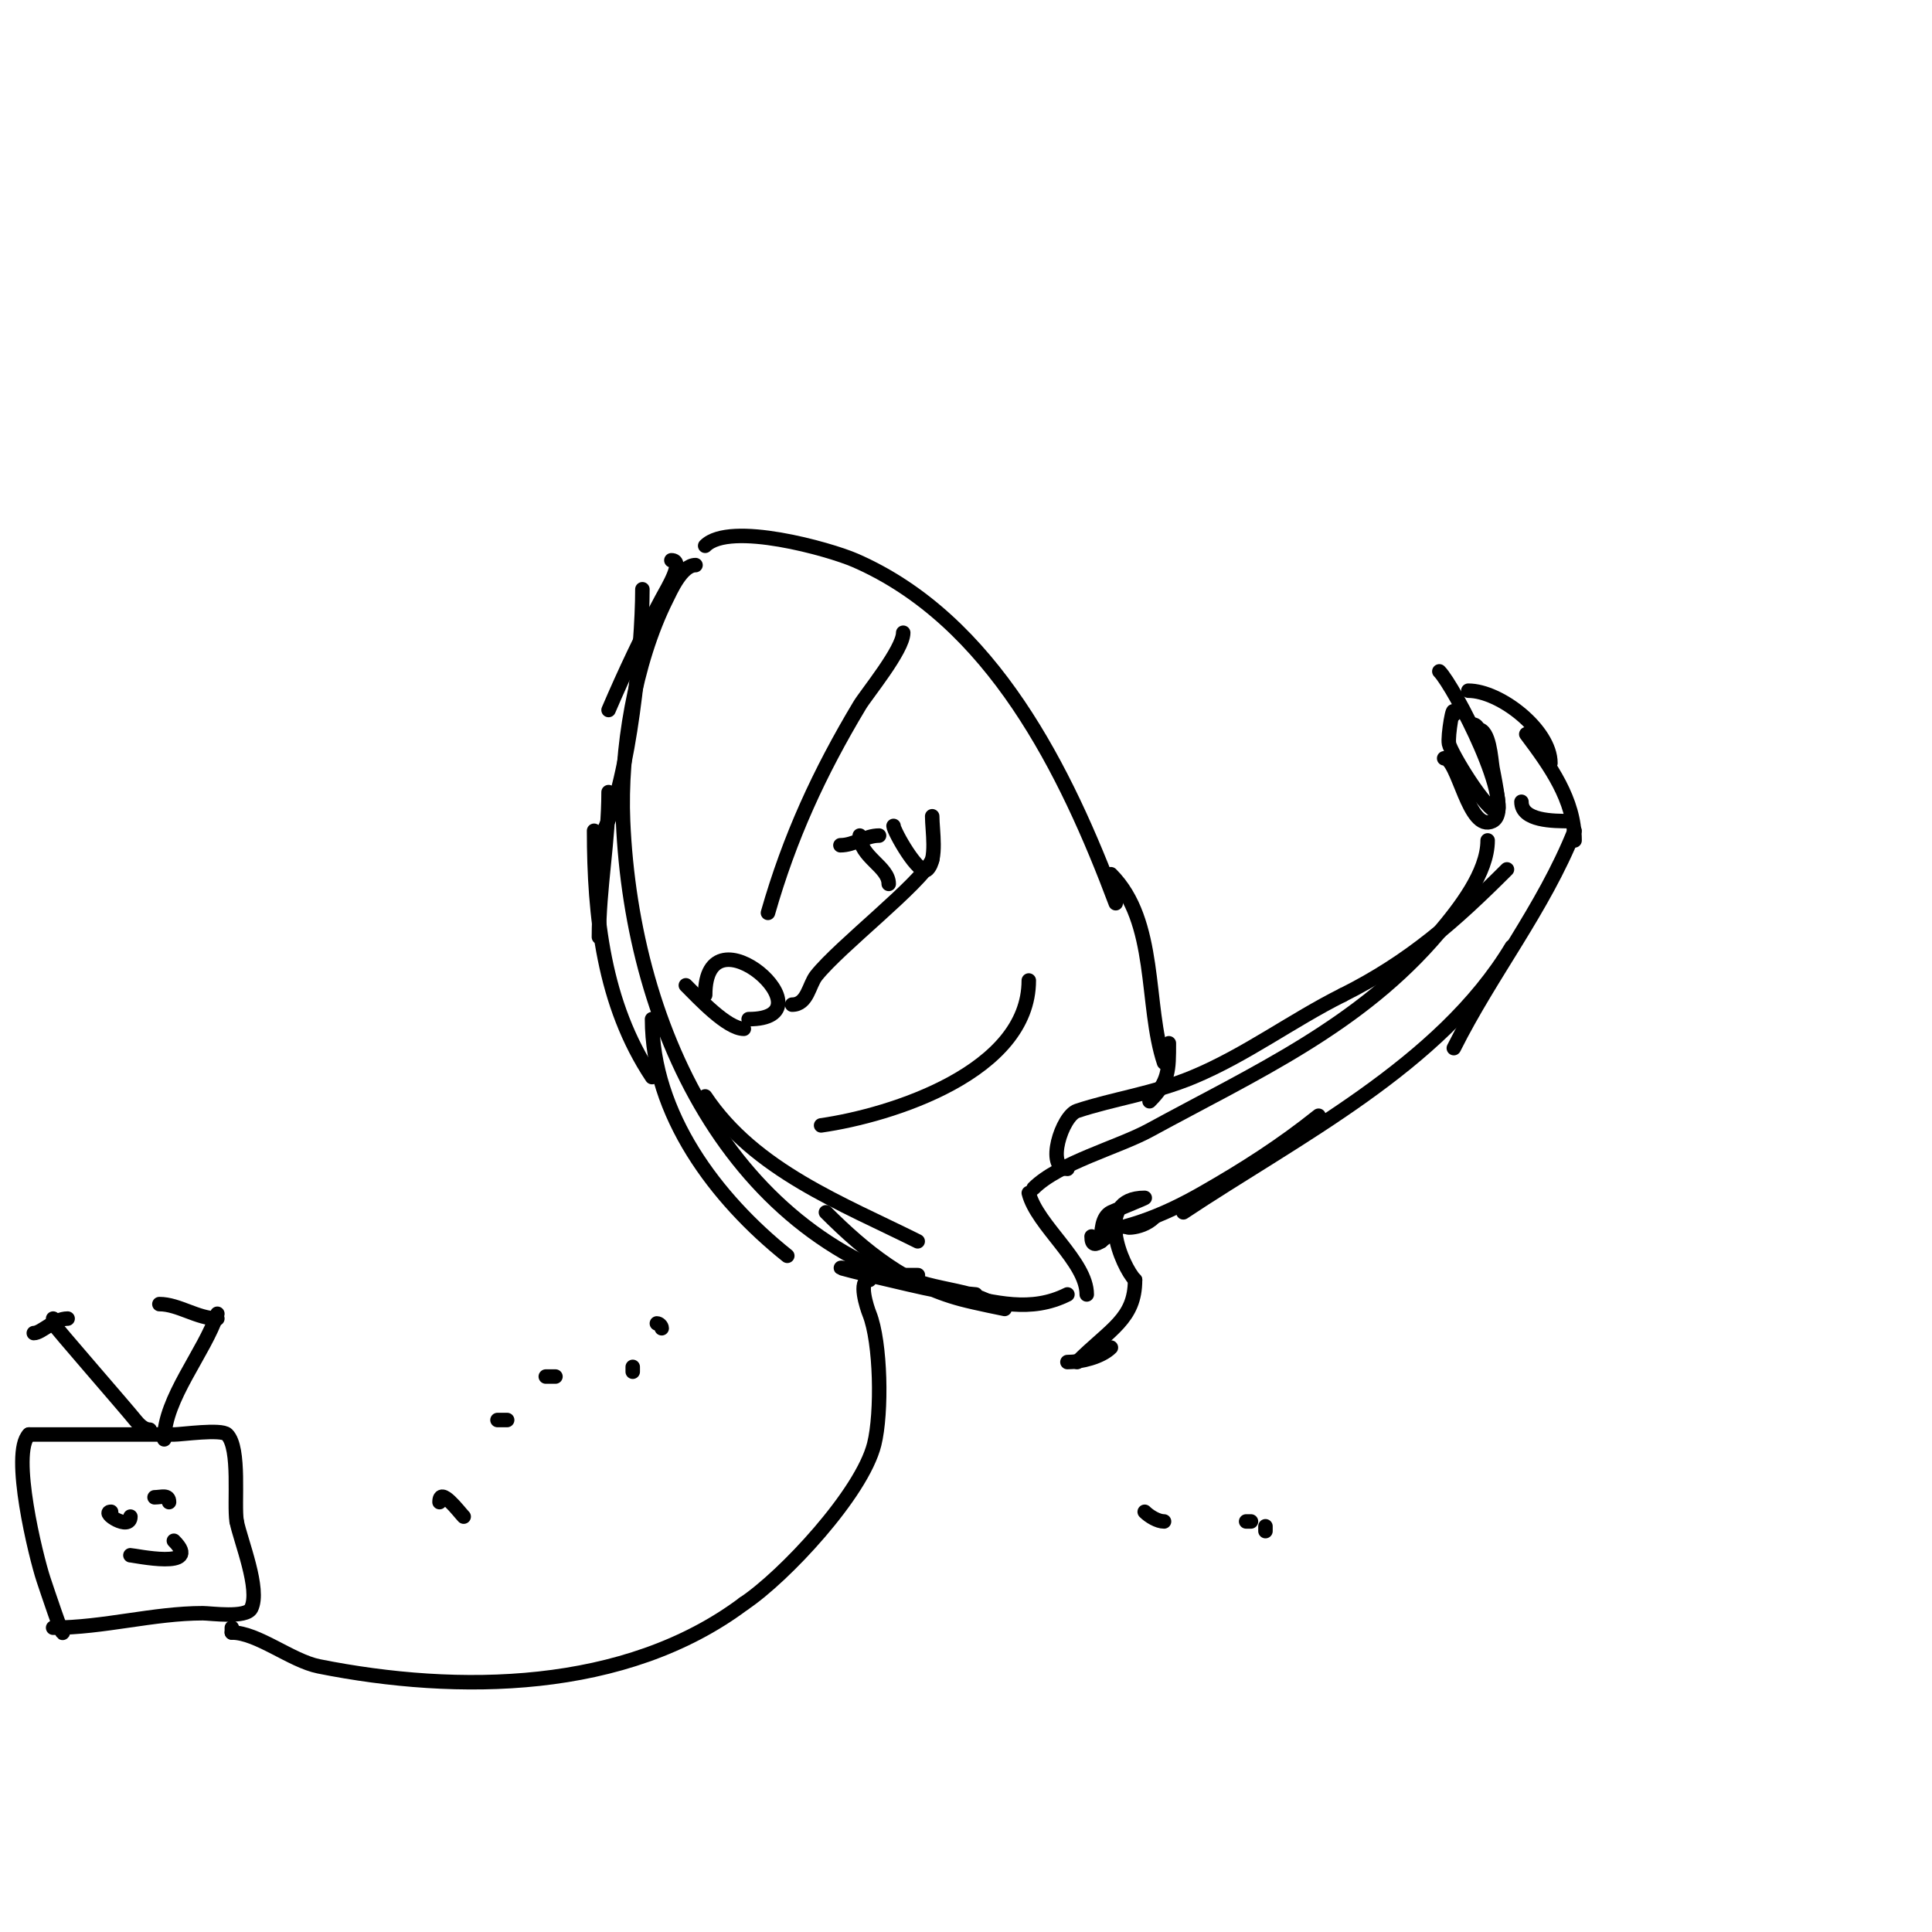 <svg viewBox='0 0 400 400' version='1.1' xmlns='http://www.w3.org/2000/svg' xmlns:xlink='http://www.w3.org/1999/xlink'><g fill='none' stroke='#000000' stroke-width='3' stroke-linecap='round' stroke-linejoin='round'><path d='M144,117c-2.848,0 -5.165,5.329 -6,7c-6.598,13.196 -9.619,31.452 -9,46c1.864,43.802 23.295,88.859 69,98c8.192,1.638 15.35,3.825 23,0'/><path d='M146,113c5.119,-5.119 25.762,0.723 31,3c28.489,12.386 43.766,43.709 54,71'/><path d='M230,181c9.749,9.749 7.039,27.118 11,39'/><path d='M213,247c1.669,6.677 12,14.176 12,21'/><path d='M214,246c5.217,-5.217 17.611,-8.515 24,-12c21.841,-11.913 43.667,-21.605 60,-41c4.089,-4.856 10,-12.319 10,-19'/><path d='M299,157c2.955,0 5.015,15.492 10,13c5.311,-2.655 -8.017,-28.017 -11,-31'/><path d='M304,143c6.559,0 17,8.138 17,15'/><path d='M316,152c4.905,6.539 10,13.588 10,22'/><path d='M315,166c0,4.014 6.638,4 10,4'/><path d='M326,172c-6.494,16.234 -17.291,29.581 -25,45'/><path d='M313,196c-14.779,24.632 -44.723,39.482 -68,55'/><path d='M273,231c-7.727,6.182 -15.395,11.083 -24,16c-4.144,2.368 -8.472,4.491 -13,6c-3.316,1.105 -4.054,1 -2,1'/><path d='M239,252c-2.958,2.958 -7.938,2 -4,2'/><path d='M232,254c-2.656,1.328 -6,5.843 -6,2'/><path d='M228,257c0,-2.108 0.114,-5.057 2,-6c0.839,-0.42 7.293,-3 7,-3c-10.82,0 -4.649,14.351 -2,17'/><path d='M235,265c0,8.105 -5.143,10.143 -12,17'/><path d='M230,279c-1.969,1.969 -6.191,3 -9,3'/><path d='M139,116c2.749,0 -0.697,5.58 -2,8c-4.027,7.479 -7.656,15.197 -11,23'/><path d='M133,122c0,12.136 -2.694,39.388 -8,50'/><path d='M126,164c0,9.998 -2,19.903 -2,30'/><path d='M123,172c0,17.657 1.953,35.929 12,51'/><path d='M135,211c0,19.679 13.186,37.149 28,49'/><path d='M146,227c10.199,15.299 28.485,22.243 44,30'/><path d='M171,251c8.094,8.094 16.639,14.971 28,18c2.969,0.792 9,2 9,2c0,0 -4.551,-2.332 -7,-3c-3.978,-1.085 -8.125,-1.591 -12,-3c-2.281,-0.829 -7,-4.427 -7,-2c0,0.471 0.562,0.825 1,1c4.484,1.794 10.333,2.833 15,4c1.294,0.323 4,0 4,0c0,0 -6.017,-0.541 -9,-1c-1.767,-0.272 -27.367,-6.273 -16,-4c1.988,0.398 4,0.667 6,1'/><path d='M183,264c5.505,0 11.052,0 3,0'/><path d='M187,131c0,3.483 -7.654,12.756 -9,15c-8.381,13.968 -14.53,27.356 -19,43'/><path d='M213,203c0,18.932 -28.418,27.917 -43,30'/><path d='M142,204c2.577,2.577 8.541,9 12,9'/><path d='M146,206c0,-18.971 26.831,5 9,5'/><path d='M164,208c3.203,0 3.481,-4.101 5,-6c4.961,-6.201 21.424,-18.849 24,-24'/><path d='M174,175c2.829,0 5.171,-2 8,-2'/><path d='M178,173c0,4.418 6,6.439 6,10'/><path d='M185,171c0,1.052 5.375,10.625 7,9c2.097,-2.097 1,-8.077 1,-11'/><path d='M301,148c0,-3.122 -1.326,4.37 -1,6c0.362,1.808 7.686,14 10,14c0.871,0 -0.945,-8.669 -1,-9c-0.31,-1.861 -0.622,-8 -3,-8'/><path d='M306,151c0,-0.471 -0.529,-1 -1,-1'/><path d='M242,216c0,5.611 0.03,7.97 -4,12'/><path d='M221,242c-4.649,0 -1.126,-10.958 2,-12c7.514,-2.505 15.816,-3.59 24,-7c10.954,-4.564 20.46,-11.73 31,-17'/><path d='M278,206c13.929,-6.965 23.28,-15.28 34,-26'/><path d='M180,265c-2.409,0 -0.501,5.749 0,7c2.368,5.921 2.618,20.528 1,27c-2.56,10.239 -18.672,27.448 -27,33'/><path d='M154,332c-24.532,18.399 -59.19,18.762 -88,13c-5.679,-1.136 -12.701,-7 -18,-7'/><path d='M48,338l0,-1'/><path d='M11,337c10.416,0 20.784,-3 31,-3c1.641,0 8.967,1.065 10,-1c1.958,-3.916 -2.21,-14.051 -3,-18'/><path d='M49,315c-0.612,-3.671 0.826,-15.174 -2,-18c-1.188,-1.188 -9.42,0 -11,0c-10,0 -20,0 -30,0'/><path d='M6,297c-3.836,3.836 1.455,25.364 3,30c0.767,2.302 4,11.99 4,11'/><path d='M34,298c0,-8.408 8.316,-17.948 11,-26'/><path d='M31,296c-1.202,0 -2.249,-1.062 -3,-2c-2.026,-2.533 -16.631,-19.261 -17,-20c-0.149,-0.298 0,-0.667 0,-1'/><path d='M14,273c-2.791,0 -5.423,3 -7,3'/><path d='M33,270c3.947,0 7.858,3 12,3'/><path d='M21,311'/><path d='M31,312'/><path d='M23,313c-2.315,0 4,4.116 4,1'/><path d='M32,310c1.411,0 3,-0.671 3,1'/><path d='M27,322c0.769,0 15.14,3.14 9,-3'/><path d='M81,302'/><path d='M91,311c0,-3.465 4.113,2.113 5,3'/><path d='M103,294c0.667,0 1.333,0 2,0'/><path d='M113,285c0.667,0 1.333,0 2,0'/><path d='M131,283l0,1'/><path d='M131,284'/><path d='M136,274c0.471,0 1,0.529 1,1'/><path d='M137,275'/><path d='M237,313c0.931,0.931 2.687,2 4,2'/><path d='M258,315c0.333,0 0.667,0 1,0'/><path d='M262,316l0,1'/></g>
</svg>